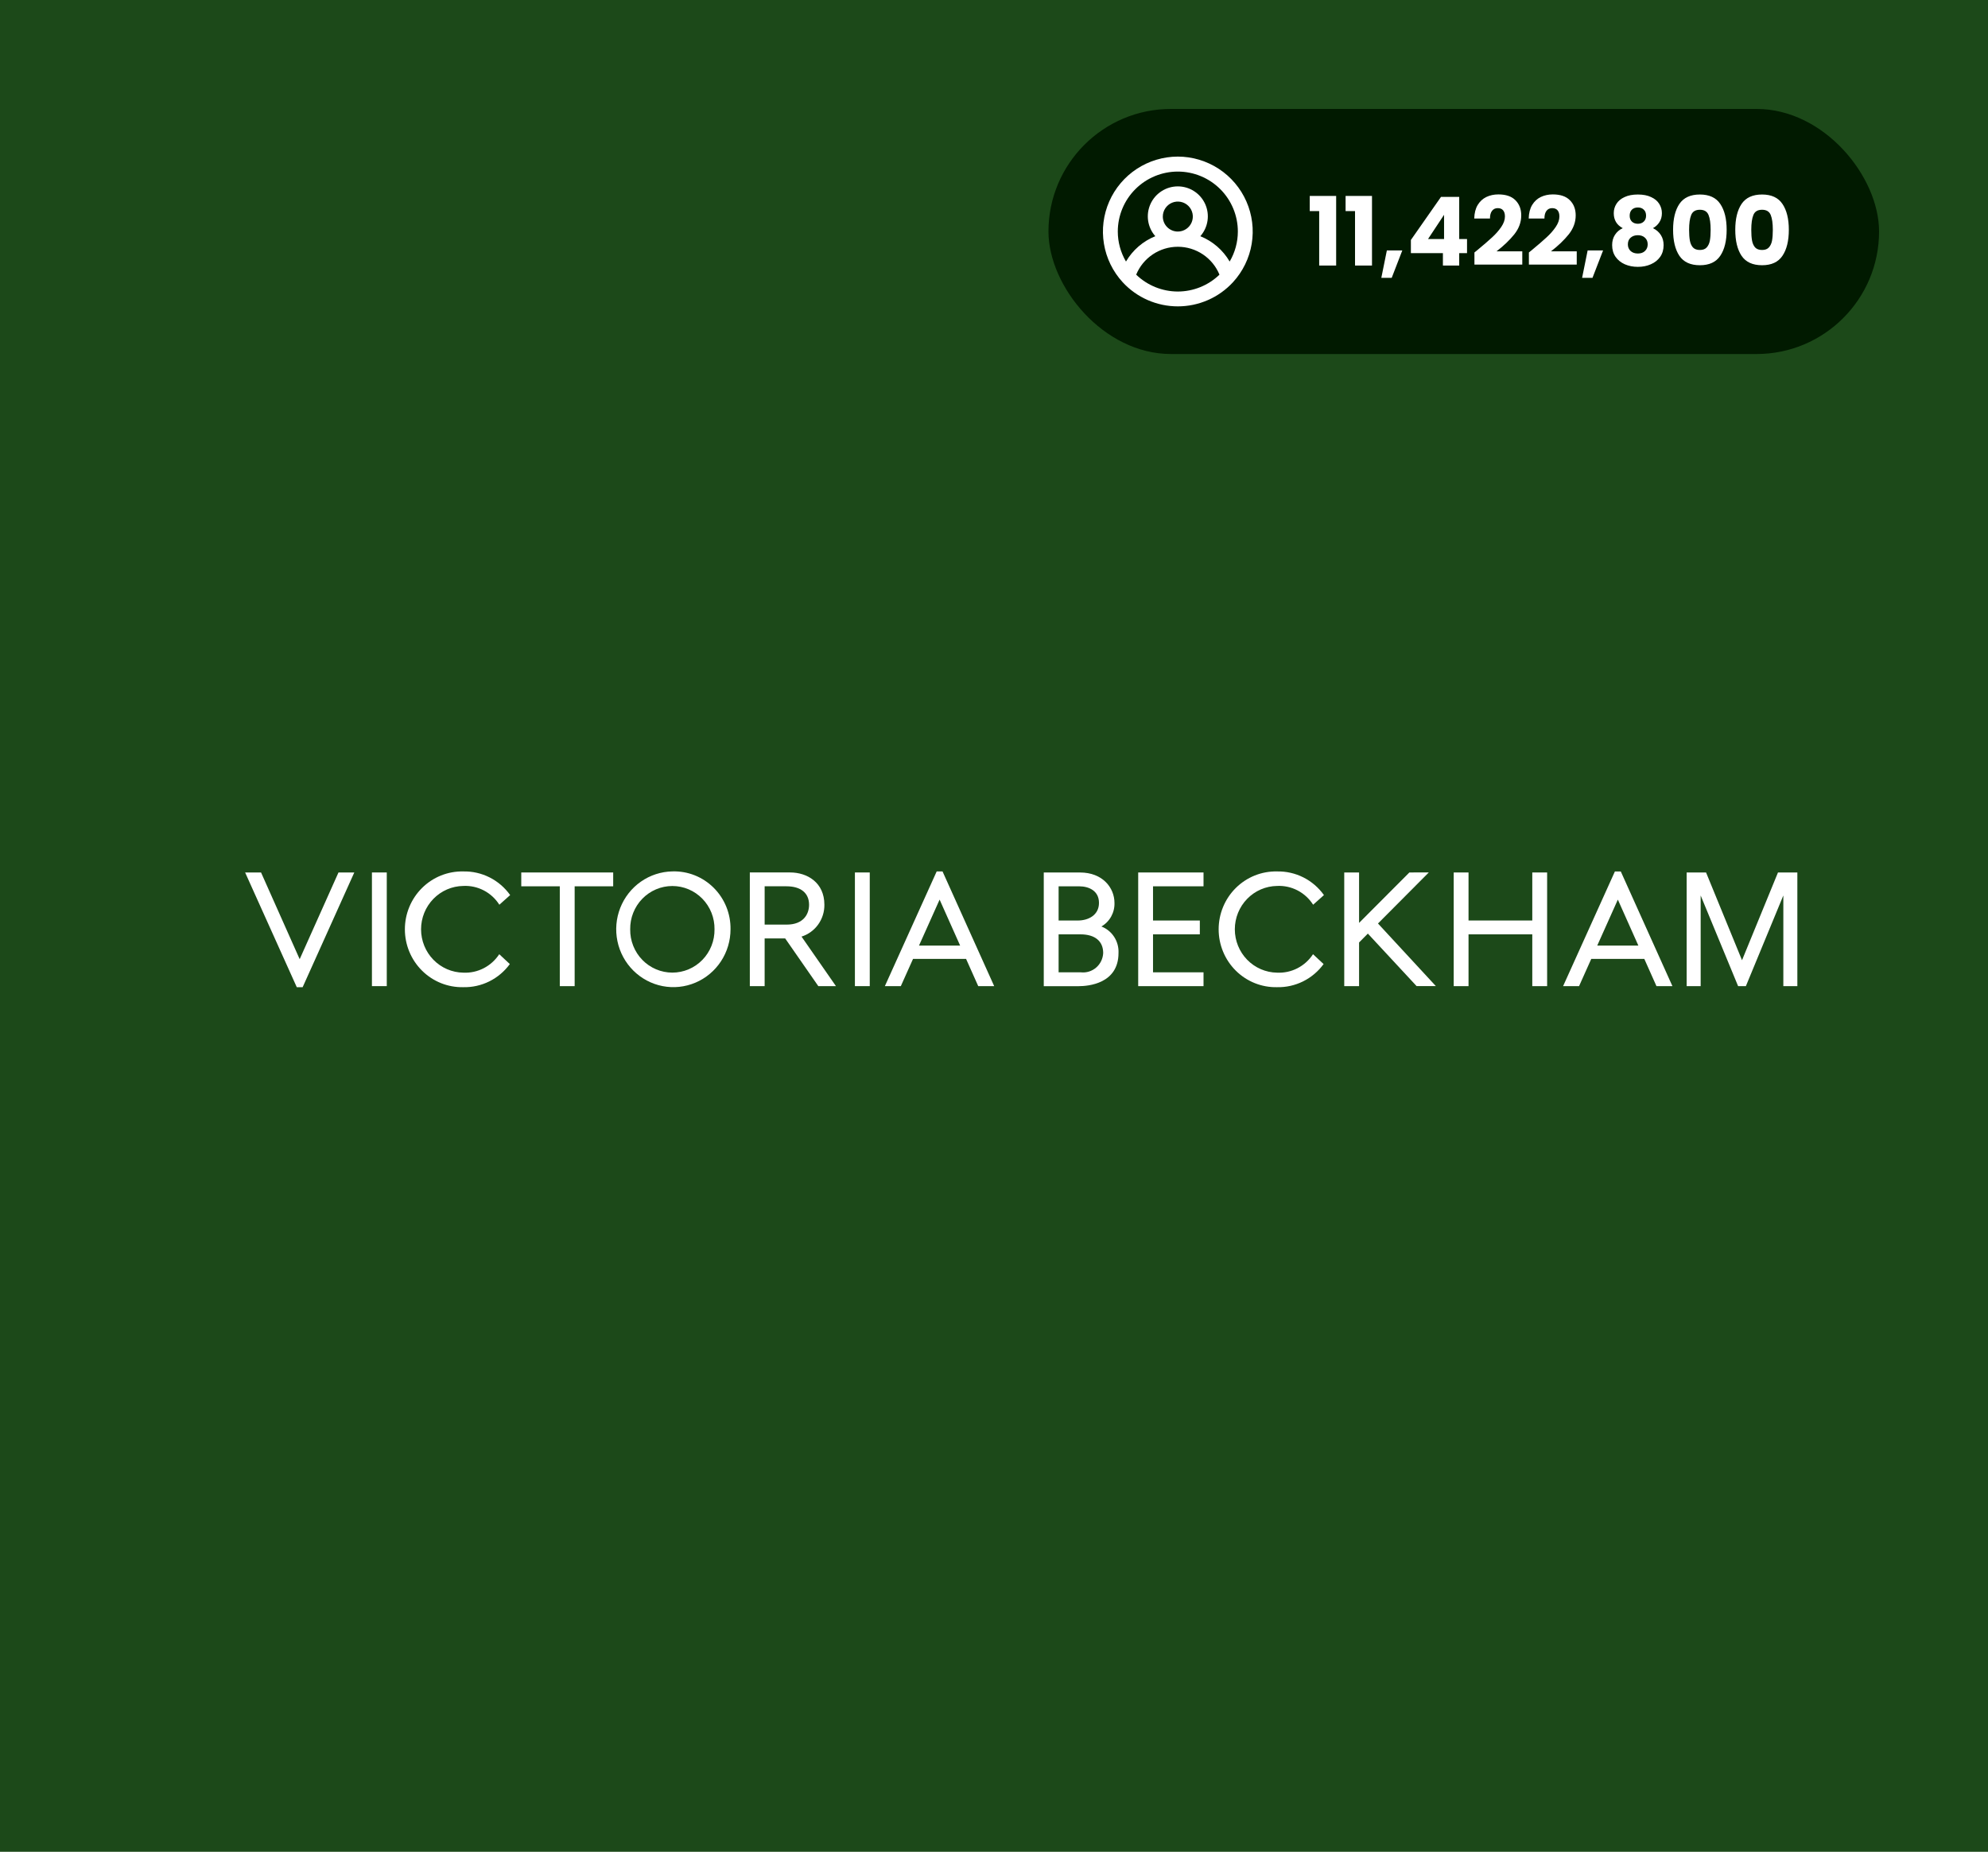 <svg xmlns="http://www.w3.org/2000/svg" width="292" height="272" viewBox="0 0 292 272" fill="none"><rect width="292" height="272" fill="#1C4919"></rect><rect x="154" y="16" width="122" height="36" rx="18" fill="#011A00"></rect><path d="M173 23C170.862 23.004 168.772 23.629 166.984 24.799C165.196 25.969 163.786 27.633 162.928 29.589C162.069 31.545 161.799 33.708 162.149 35.815C162.499 37.922 163.455 39.881 164.9 41.455C165.932 42.573 167.184 43.465 168.578 44.075C169.972 44.685 171.478 45 173 45C174.522 45 176.028 44.685 177.422 44.075C178.816 43.465 180.068 42.573 181.1 41.455C182.545 39.881 183.501 37.922 183.851 35.815C184.201 33.708 183.931 31.545 183.072 29.589C182.214 27.633 180.804 25.969 179.016 24.799C177.228 23.629 175.138 23.004 173 23ZM173 42.821C170.717 42.817 168.524 41.929 166.883 40.343C167.382 39.131 168.229 38.095 169.318 37.365C170.407 36.636 171.689 36.246 173 36.246C174.311 36.246 175.593 36.636 176.682 37.365C177.771 38.095 178.618 39.131 179.117 40.343C177.476 41.929 175.283 42.817 173 42.821ZM170.796 31.809C170.796 31.373 170.925 30.948 171.167 30.586C171.409 30.223 171.754 29.941 172.156 29.774C172.559 29.608 173.002 29.564 173.43 29.649C173.858 29.734 174.25 29.944 174.559 30.252C174.867 30.56 175.077 30.952 175.162 31.38C175.247 31.807 175.203 32.249 175.036 32.652C174.87 33.054 174.587 33.398 174.225 33.64C173.862 33.882 173.436 34.011 173 34.011C172.415 34.011 171.855 33.779 171.441 33.366C171.028 32.953 170.796 32.393 170.796 31.809ZM180.615 38.416C179.631 36.733 178.115 35.424 176.306 34.694C176.867 34.058 177.233 33.274 177.359 32.436C177.486 31.598 177.367 30.741 177.018 29.968C176.669 29.196 176.104 28.54 175.391 28.081C174.679 27.621 173.848 27.376 173 27.376C172.152 27.376 171.321 27.621 170.609 28.081C169.896 28.54 169.331 29.196 168.982 29.968C168.633 30.741 168.514 31.598 168.641 32.436C168.767 33.274 169.133 34.058 169.694 34.694C167.885 35.424 166.369 36.733 165.385 38.416C164.6 37.08 164.185 35.56 164.183 34.011C164.183 31.675 165.112 29.434 166.766 27.782C168.419 26.13 170.662 25.202 173 25.202C175.338 25.202 177.581 26.13 179.234 27.782C180.888 29.434 181.817 31.675 181.817 34.011C181.815 35.56 181.4 37.08 180.615 38.416Z" fill="white"></path><path d="M192.378 31.006V28.78H196.256V39H193.764V31.006H192.378ZM197.642 31.006V28.78H201.52V39H199.028V31.006H197.642ZM205.971 36.788L204.417 40.806H202.891L203.703 36.788H205.971ZM207.233 37.18V35.248L211.657 28.92H214.331V35.108H215.479V37.18H214.331V39H211.937V37.18H207.233ZM212.105 31.552L209.753 35.108H212.105V31.552ZM216.567 37.082C216.885 36.83 217.029 36.713 217.001 36.732C217.916 35.976 218.635 35.355 219.157 34.87C219.689 34.385 220.137 33.876 220.501 33.344C220.865 32.812 221.047 32.294 221.047 31.79C221.047 31.407 220.959 31.109 220.781 30.894C220.604 30.679 220.338 30.572 219.983 30.572C219.629 30.572 219.349 30.707 219.143 30.978C218.947 31.239 218.849 31.613 218.849 32.098H216.539C216.558 31.305 216.726 30.642 217.043 30.11C217.37 29.578 217.795 29.186 218.317 28.934C218.849 28.682 219.437 28.556 220.081 28.556C221.192 28.556 222.027 28.841 222.587 29.41C223.157 29.979 223.441 30.721 223.441 31.636C223.441 32.635 223.101 33.563 222.419 34.422C221.738 35.271 220.87 36.102 219.815 36.914H223.595V38.86H216.567V37.082ZM224.566 37.082C224.883 36.83 225.028 36.713 225 36.732C225.914 35.976 226.633 35.355 227.156 34.87C227.688 34.385 228.136 33.876 228.5 33.344C228.864 32.812 229.046 32.294 229.046 31.79C229.046 31.407 228.957 31.109 228.78 30.894C228.602 30.679 228.336 30.572 227.982 30.572C227.627 30.572 227.347 30.707 227.142 30.978C226.946 31.239 226.848 31.613 226.848 32.098H224.538C224.556 31.305 224.724 30.642 225.042 30.11C225.368 29.578 225.793 29.186 226.316 28.934C226.848 28.682 227.436 28.556 228.08 28.556C229.19 28.556 230.026 28.841 230.586 29.41C231.155 29.979 231.44 30.721 231.44 31.636C231.44 32.635 231.099 33.563 230.418 34.422C229.736 35.271 228.868 36.102 227.814 36.914H231.594V38.86H224.566V37.082ZM235.462 36.788L233.908 40.806H232.382L233.194 36.788H235.462ZM238.347 33.512C237.47 33.045 237.031 32.313 237.031 31.314C237.031 30.81 237.162 30.353 237.423 29.942C237.684 29.522 238.081 29.191 238.613 28.948C239.145 28.696 239.798 28.57 240.573 28.57C241.348 28.57 241.996 28.696 242.519 28.948C243.051 29.191 243.448 29.522 243.709 29.942C243.97 30.353 244.101 30.81 244.101 31.314C244.101 31.818 243.98 32.257 243.737 32.63C243.504 33.003 243.186 33.297 242.785 33.512C243.289 33.755 243.676 34.091 243.947 34.52C244.218 34.94 244.353 35.435 244.353 36.004C244.353 36.667 244.185 37.241 243.849 37.726C243.513 38.202 243.056 38.566 242.477 38.818C241.908 39.07 241.273 39.196 240.573 39.196C239.873 39.196 239.234 39.07 238.655 38.818C238.086 38.566 237.633 38.202 237.297 37.726C236.961 37.241 236.793 36.667 236.793 36.004C236.793 35.425 236.928 34.926 237.199 34.506C237.47 34.077 237.852 33.745 238.347 33.512ZM241.777 31.678C241.777 31.295 241.665 31.001 241.441 30.796C241.226 30.581 240.937 30.474 240.573 30.474C240.209 30.474 239.915 30.581 239.691 30.796C239.476 31.011 239.369 31.309 239.369 31.692C239.369 32.056 239.481 32.345 239.705 32.56C239.929 32.765 240.218 32.868 240.573 32.868C240.928 32.868 241.217 32.761 241.441 32.546C241.665 32.331 241.777 32.042 241.777 31.678ZM240.573 34.548C240.134 34.548 239.78 34.669 239.509 34.912C239.238 35.145 239.103 35.472 239.103 35.892C239.103 36.284 239.234 36.606 239.495 36.858C239.766 37.11 240.125 37.236 240.573 37.236C241.021 37.236 241.371 37.11 241.623 36.858C241.884 36.606 242.015 36.284 242.015 35.892C242.015 35.481 241.88 35.155 241.609 34.912C241.348 34.669 241.002 34.548 240.573 34.548ZM245.745 33.75C245.745 32.145 246.053 30.88 246.669 29.956C247.295 29.032 248.298 28.57 249.679 28.57C251.061 28.57 252.059 29.032 252.675 29.956C253.301 30.88 253.613 32.145 253.613 33.75C253.613 35.374 253.301 36.648 252.675 37.572C252.059 38.496 251.061 38.958 249.679 38.958C248.298 38.958 247.295 38.496 246.669 37.572C246.053 36.648 245.745 35.374 245.745 33.75ZM251.261 33.75C251.261 32.807 251.159 32.084 250.953 31.58C250.748 31.067 250.323 30.81 249.679 30.81C249.035 30.81 248.611 31.067 248.405 31.58C248.2 32.084 248.097 32.807 248.097 33.75C248.097 34.385 248.135 34.912 248.209 35.332C248.284 35.743 248.433 36.079 248.657 36.34C248.891 36.592 249.231 36.718 249.679 36.718C250.127 36.718 250.463 36.592 250.687 36.34C250.921 36.079 251.075 35.743 251.149 35.332C251.224 34.912 251.261 34.385 251.261 33.75ZM254.878 33.75C254.878 32.145 255.186 30.88 255.802 29.956C256.427 29.032 257.431 28.57 258.812 28.57C260.193 28.57 261.192 29.032 261.808 29.956C262.433 30.88 262.746 32.145 262.746 33.75C262.746 35.374 262.433 36.648 261.808 37.572C261.192 38.496 260.193 38.958 258.812 38.958C257.431 38.958 256.427 38.496 255.802 37.572C255.186 36.648 254.878 35.374 254.878 33.75ZM260.394 33.75C260.394 32.807 260.291 32.084 260.086 31.58C259.881 31.067 259.456 30.81 258.812 30.81C258.168 30.81 257.743 31.067 257.538 31.58C257.333 32.084 257.23 32.807 257.23 33.75C257.23 34.385 257.267 34.912 257.342 35.332C257.417 35.743 257.566 36.079 257.79 36.34C258.023 36.592 258.364 36.718 258.812 36.718C259.26 36.718 259.596 36.592 259.82 36.34C260.053 36.079 260.207 35.743 260.282 35.332C260.357 34.912 260.394 34.385 260.394 33.75Z" fill="white"></path><g clip-path="url(#clip0_6_93)"><path d="M49.717 128.151L44.017 140.887L38.343 128.151H36.004L43.59 145H44.453L52.04 128.151H49.717Z" fill="white"></path><path d="M56.81 128.15H54.63V144.846H56.81V128.15Z" fill="white"></path><path d="M76.564 128.151V130.183H82.224V144.849H84.406V130.183H90.066V128.151H76.564Z" fill="white"></path><path d="M104.949 136.5C104.96 137.331 104.809 138.156 104.503 138.927C104.197 139.698 103.743 140.4 103.166 140.992C102.59 141.584 101.904 142.054 101.147 142.374C100.39 142.695 99.577 142.86 98.756 142.86C97.936 142.86 97.123 142.695 96.366 142.374C95.609 142.054 94.922 141.584 94.346 140.992C93.77 140.4 93.316 139.698 93.01 138.927C92.704 138.156 92.553 137.331 92.564 136.5C92.553 135.669 92.704 134.844 93.01 134.073C93.316 133.302 93.77 132.6 94.346 132.009C94.922 131.417 95.609 130.947 96.366 130.626C97.123 130.305 97.936 130.14 98.756 130.14C99.577 130.14 100.39 130.305 101.147 130.626C101.904 130.947 102.59 131.417 103.166 132.009C103.743 132.6 104.197 133.302 104.503 134.073C104.809 134.844 104.96 135.669 104.949 136.5ZM98.757 127.994C97.103 128.024 95.495 128.548 94.134 129.499C92.773 130.451 91.72 131.789 91.107 133.345C90.494 134.9 90.349 136.605 90.69 138.244C91.03 139.882 91.841 141.383 93.021 142.557C94.201 143.731 95.697 144.526 97.321 144.842C98.946 145.158 100.626 144.981 102.151 144.333C103.677 143.686 104.979 142.596 105.895 141.202C106.812 139.807 107.3 138.17 107.301 136.495C107.317 135.362 107.105 134.237 106.68 133.188C106.254 132.14 105.623 131.189 104.824 130.395C104.025 129.6 103.076 128.978 102.033 128.565C100.991 128.153 99.876 127.959 98.757 127.994Z" fill="white"></path><path d="M118.837 132.894C118.837 134.305 117.976 135.808 115.559 135.808H112.313V130.181H115.511C117.625 130.181 118.837 131.17 118.837 132.894ZM121.087 132.894C121.087 129.616 118.554 128.148 116.053 128.148H110.135V144.848H112.312V137.839H115.328L120.198 144.85H122.788L117.73 137.57C118.712 137.26 119.569 136.638 120.174 135.795C120.778 134.953 121.099 133.935 121.087 132.894Z" fill="white"></path><path d="M127.751 128.15H125.57V144.846H127.751V128.15Z" fill="white"></path><path d="M162.038 139.981C162.02 140.389 161.919 140.789 161.742 141.157C161.565 141.524 161.315 141.851 161.008 142.117C160.701 142.383 160.344 142.582 159.958 142.703C159.572 142.823 159.165 142.862 158.764 142.818H155.49V137.24H158.712C160.826 137.24 162.038 138.239 162.038 139.981ZM158.318 135.208H155.49V130.185H158.517C159.92 130.185 161.419 130.826 161.419 132.621C161.419 134.417 159.861 135.208 158.318 135.208ZM161.77 136.087C162.372 135.742 162.869 135.237 163.209 134.627C163.548 134.017 163.717 133.324 163.696 132.624C163.696 130.403 161.959 128.154 158.639 128.154H153.31V144.852H158.441C159.813 144.852 164.288 144.5 164.288 139.978C164.327 139.143 164.105 138.316 163.653 137.617C163.201 136.917 162.542 136.38 161.77 136.083" fill="white"></path><path d="M167.18 128.151V144.849H176.775V142.817H169.357V137.239H176.232V135.208H169.357V130.183H176.775V128.151H167.18Z" fill="white"></path><path d="M207.011 128.15L199.622 135.558V128.15H197.444V144.847H199.622V138.434L200.912 137.129L208.072 144.842H210.901L202.4 135.646L209.865 128.145L207.011 128.15Z" fill="white"></path><path d="M225.064 128.151V135.205H215.699V128.151H213.523V144.849H215.699V137.239H225.064V144.849H227.244V128.151H225.064Z" fill="white"></path><path d="M138.011 132.137L141.025 138.888H134.985L138.011 132.137ZM137.581 128.001L129.969 144.848H132.314L134.109 140.843H141.897L143.629 144.723L143.686 144.851H146.03L138.442 128.001H137.581Z" fill="white"></path><path d="M237.631 132.137L240.644 138.888H234.605L237.631 132.137ZM237.199 128.001L229.589 144.848H231.934L233.728 140.843H241.517L243.249 144.723L243.306 144.851H245.649L238.064 128.004L237.199 128.001Z" fill="white"></path><path d="M261.152 128.152L255.869 141.042L250.588 128.152H247.738V144.848H249.796V131.531L255.242 144.718L255.297 144.846H256.437L261.939 131.528V144.846H263.997V128.152H261.152Z" fill="white"></path><path d="M68.044 130.13C69.089 130.077 70.13 130.304 71.061 130.788C71.992 131.273 72.78 131.997 73.345 132.889L74.934 131.472C74.149 130.371 73.112 129.48 71.912 128.875C70.712 128.27 69.384 127.97 68.044 128C66.927 127.976 65.816 128.178 64.776 128.594C63.737 129.011 62.79 129.633 61.992 130.425C61.193 131.216 60.558 132.162 60.125 133.205C59.692 134.248 59.469 135.368 59.469 136.5C59.469 137.632 59.692 138.752 60.125 139.795C60.558 140.839 61.193 141.784 61.992 142.575C62.79 143.367 63.737 143.989 64.776 144.406C65.816 144.822 66.927 145.024 68.044 145C69.37 145.03 70.683 144.737 71.873 144.147C73.063 143.556 74.096 142.684 74.884 141.605L73.33 140.156C72.757 141.032 71.968 141.743 71.042 142.218C70.116 142.694 69.084 142.917 68.047 142.867C66.394 142.843 64.817 142.162 63.657 140.97C62.496 139.779 61.846 138.172 61.846 136.499C61.846 134.825 62.496 133.219 63.657 132.027C64.817 130.835 66.394 130.154 68.047 130.13" fill="white"></path><path d="M187.573 130.13C188.618 130.077 189.659 130.304 190.59 130.788C191.521 131.273 192.308 131.997 192.875 132.889L194.463 131.472C193.677 130.371 192.641 129.48 191.441 128.875C190.24 128.27 188.912 127.97 187.572 128C186.454 127.976 185.343 128.178 184.304 128.594C183.265 129.011 182.318 129.633 181.519 130.425C180.721 131.216 180.086 132.161 179.653 133.205C179.22 134.248 178.997 135.368 178.997 136.5C178.997 137.632 179.22 138.752 179.653 139.795C180.086 140.839 180.721 141.784 181.519 142.575C182.318 143.367 183.265 143.989 184.304 144.406C185.343 144.822 186.454 145.024 187.572 145C188.897 145.03 190.21 144.737 191.4 144.147C192.591 143.556 193.623 142.684 194.412 141.605L192.858 140.156C192.285 141.032 191.496 141.743 190.57 142.218C189.644 142.694 188.611 142.917 187.574 142.867C185.922 142.843 184.345 142.162 183.184 140.97C182.024 139.779 181.373 138.172 181.373 136.499C181.373 134.825 182.024 133.219 183.184 132.027C184.345 130.835 185.92 130.154 187.573 130.13Z" fill="white"></path></g><defs><clipPath id="clip0_6_93"><rect width="228" height="17" fill="white" transform="translate(36 128)"></rect></clipPath></defs></svg>